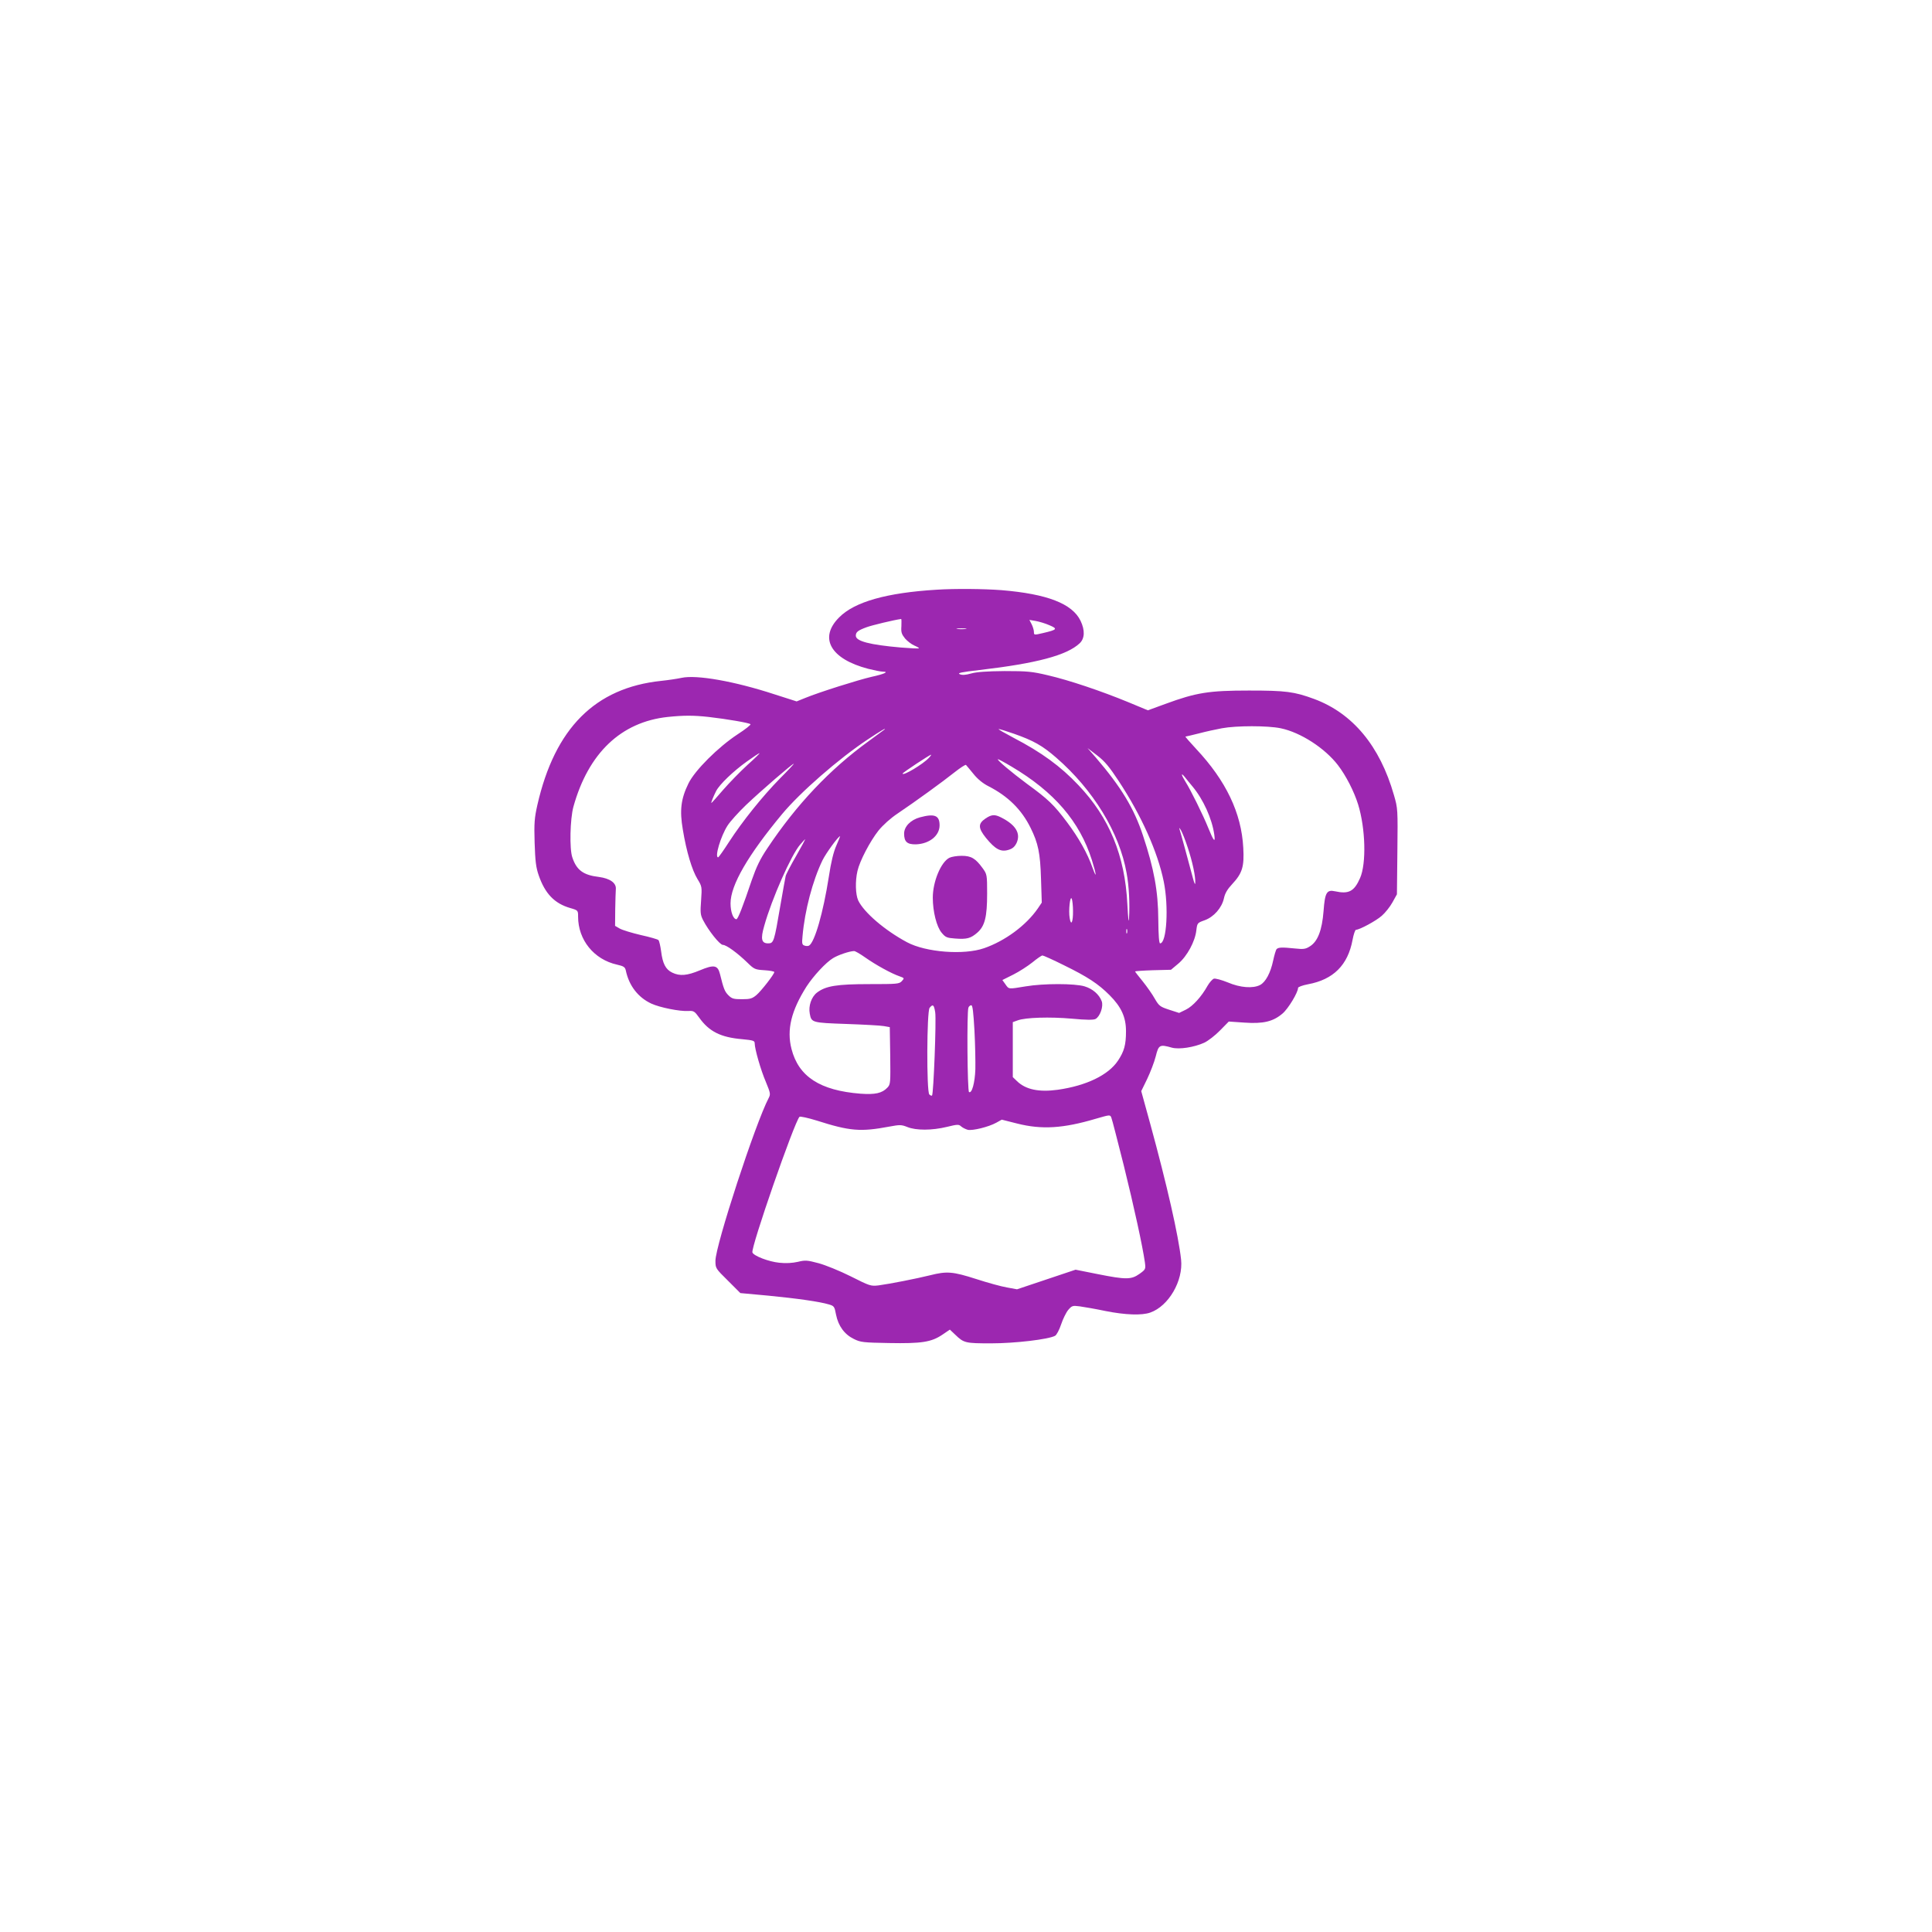 <?xml version="1.0" standalone="no"?>
<!DOCTYPE svg PUBLIC "-//W3C//DTD SVG 20010904//EN"
 "http://www.w3.org/TR/2001/REC-SVG-20010904/DTD/svg10.dtd">
<svg version="1.0" xmlns="http://www.w3.org/2000/svg"
 width="1280pt" height="1280pt" viewBox="0 0 1280 1280"
 preserveAspectRatio="xMidYMid meet">
<g transform="translate(0,1280) scale(0.1,-0.1)"
fill="#9c27b0" stroke="none">
<path d="M6205 8893 c-330 -20 -543 -80 -645 -183 -137 -136 -58 -276 192
-341 40 -10 84 -19 98 -19 42 0 8 -16 -75 -34 -87 -20 -348 -102 -440 -140
l-57 -23 -147 47 c-266 87 -517 131 -616 109 -27 -6 -88 -15 -135 -20 -437
-46 -704 -313 -820 -823 -19 -85 -22 -119 -18 -249 4 -124 9 -164 27 -216 42
-122 105 -187 209 -217 52 -15 52 -16 52 -57 0 -154 105 -284 258 -318 44 -10
53 -16 58 -38 21 -101 81 -179 169 -220 56 -26 190 -53 247 -49 34 2 40 -2 71
-45 65 -91 142 -130 285 -142 72 -7 82 -10 82 -27 0 -37 40 -177 74 -256 30
-73 32 -81 19 -106 -88 -167 -353 -978 -353 -1079 0 -50 1 -51 83 -132 l82
-82 185 -17 c195 -19 341 -40 401 -58 35 -10 38 -14 48 -68 15 -75 56 -131
118 -161 44 -22 62 -24 233 -27 216 -4 280 6 353 55 l50 34 36 -34 c57 -55 67
-57 238 -57 156 0 379 26 423 50 10 5 28 39 40 75 12 36 33 79 47 96 25 29 29
30 77 24 28 -4 105 -17 171 -31 131 -26 240 -30 296 -10 122 43 219 211 204
351 -17 158 -94 496 -204 898 l-60 218 39 80 c21 44 47 111 57 150 19 77 26
81 107 58 48 -13 147 2 215 33 25 12 72 48 104 81 l58 59 103 -7 c126 -9 191
7 253 60 38 32 103 140 103 170 0 6 29 17 66 24 168 31 264 127 295 294 7 37
17 67 23 67 23 0 133 59 171 93 22 19 54 59 70 88 l30 54 3 284 c3 279 3 285
-23 374 -93 325 -273 541 -528 636 -133 49 -189 56 -432 56 -264 0 -349 -13
-555 -89 l-115 -42 -130 54 c-182 75 -394 146 -532 178 -105 25 -136 28 -288
28 -118 -1 -186 -6 -221 -16 -36 -10 -58 -12 -75 -5 -19 8 9 14 131 28 377 44
578 97 663 177 34 32 36 86 6 149 -55 114 -222 178 -523 203 -118 9 -308 11
-431 3z m-233 -241 c-3 -41 1 -53 24 -82 16 -18 43 -39 62 -47 19 -8 32 -16
30 -18 -2 -3 -56 0 -119 5 -207 18 -299 42 -299 78 0 24 13 35 70 56 34 13
184 49 230 55 3 1 3 -21 2 -47z m980 6 c57 -24 53 -30 -41 -52 -60 -14 -61
-14 -61 7 0 12 -7 35 -15 51 l-15 29 41 -7 c23 -4 64 -16 91 -28z m-554 -25
c-16 -2 -40 -2 -55 0 -16 2 -3 4 27 4 30 0 43 -2 28 -4z m-1703 -583 c122 -14
268 -39 277 -48 4 -4 -34 -34 -85 -67 -128 -84 -284 -239 -326 -326 -50 -102
-59 -178 -37 -306 24 -146 61 -268 97 -327 30 -49 30 -52 24 -141 -6 -80 -5
-96 13 -131 36 -70 111 -164 131 -164 23 0 96 -53 163 -118 45 -44 51 -46 113
-50 36 -2 65 -8 65 -12 0 -14 -86 -125 -119 -153 -28 -23 -41 -27 -95 -27 -55
0 -67 3 -90 26 -25 25 -32 44 -56 141 -15 59 -39 64 -134 24 -84 -35 -132 -39
-182 -15 -44 21 -64 60 -74 142 -5 35 -12 68 -18 74 -5 5 -57 20 -116 33 -60
14 -122 33 -140 43 l-31 18 1 110 c1 60 3 120 4 133 4 41 -38 71 -112 81 -103
12 -148 45 -176 129 -20 56 -15 256 7 336 99 356 316 562 625 595 106 11 171
11 271 0z m3790 -75 c131 -27 292 -131 379 -244 53 -69 107 -174 134 -261 49
-159 55 -391 13 -487 -39 -89 -75 -108 -166 -88 -55 12 -67 -8 -76 -130 -10
-129 -39 -203 -91 -235 -28 -18 -42 -20 -98 -14 -86 9 -110 8 -122 -4 -5 -5
-15 -39 -23 -76 -17 -81 -50 -143 -87 -162 -47 -24 -131 -18 -213 17 -42 17
-83 28 -93 25 -10 -4 -28 -24 -41 -46 -41 -74 -99 -137 -144 -159 l-45 -22
-65 21 c-61 20 -68 25 -96 73 -16 29 -52 80 -80 115 -28 34 -51 64 -51 66 0 2
54 6 119 8 l119 3 49 41 c58 49 111 147 119 220 6 49 7 50 55 67 61 22 114 82
128 146 7 33 23 60 55 94 67 72 80 116 73 240 -12 231 -115 445 -312 655 -42
45 -74 82 -71 82 4 0 44 10 89 21 45 12 114 27 152 34 97 18 304 18 390 0z
m-2626 -9 c-2 -2 -50 -37 -106 -78 -254 -184 -476 -418 -669 -708 -48 -71 -73
-124 -103 -210 -59 -175 -92 -260 -102 -260 -21 0 -39 48 -39 105 0 121 116
320 342 592 120 144 374 366 567 494 89 59 127 81 110 65z m858 -27 c131 -46
189 -79 280 -158 246 -213 420 -498 467 -765 16 -86 22 -203 16 -301 -2 -37
-6 -1 -11 95 -16 321 -119 573 -324 788 -118 125 -244 217 -430 314 -60 32
-105 57 -98 58 6 0 51 -14 100 -31z m695 -314 c150 -228 258 -469 298 -665 34
-166 20 -410 -24 -410 -7 0 -11 51 -12 158 -1 187 -28 335 -101 555 -60 183
-146 323 -312 517 l-56 64 64 -49 c51 -39 81 -76 143 -170z m-2460 107 c-48
-44 -120 -118 -161 -165 -41 -48 -76 -87 -78 -87 -4 0 14 45 32 80 23 44 114
131 202 194 43 31 81 56 85 56 4 0 -32 -35 -80 -78z m1202 47 c-37 -41 -174
-123 -174 -104 0 6 180 125 189 125 2 0 -4 -10 -15 -21z m548 -58 c282 -167
451 -363 532 -619 30 -95 34 -133 5 -53 -34 97 -92 200 -170 304 -87 116 -125
152 -265 254 -101 75 -205 162 -192 163 4 0 45 -22 90 -49z m-1534 -78 c-116
-118 -250 -285 -338 -421 -36 -56 -68 -101 -72 -102 -25 -1 17 140 62 210 17
27 73 89 123 137 99 94 306 273 316 273 3 0 -38 -44 -91 -97z m1282 29 c27
-34 63 -63 99 -81 129 -66 219 -154 279 -276 50 -101 64 -166 69 -338 l5 -157
-27 -40 c-77 -111 -216 -214 -355 -262 -135 -47 -386 -27 -510 39 -148 79
-286 198 -324 277 -18 39 -21 128 -5 196 15 66 83 196 139 267 31 38 80 82
128 114 116 78 298 210 377 273 38 30 72 52 75 48 4 -4 26 -31 50 -60z m1451
-83 c71 -85 129 -213 144 -319 8 -57 -4 -44 -40 45 -34 85 -118 254 -151 306
-28 45 -32 64 -6 33 9 -12 33 -41 53 -65z m-32 -404 c31 -93 52 -190 50 -234
0 -16 -6 -5 -15 29 -28 105 -82 305 -89 325 -4 14 -2 12 9 -5 8 -14 29 -65 45
-115z m-2328 13 c-19 -43 -35 -109 -50 -208 -37 -236 -93 -432 -131 -455 -6
-3 -19 -4 -29 0 -17 5 -19 13 -14 63 15 171 67 367 132 502 23 47 105 160 117
160 1 0 -10 -28 -25 -62z m-267 -70 c-36 -62 -67 -122 -69 -133 -3 -11 -18
-99 -35 -195 -41 -241 -44 -250 -81 -250 -44 0 -51 29 -26 115 50 180 180 473
238 539 17 20 32 36 34 36 1 0 -26 -51 -61 -112z m1835 -363 c1 -73 -13 -104
-22 -48 -9 50 3 155 14 128 4 -11 8 -47 8 -80z m358 -147 c-3 -7 -5 -2 -5 12
0 14 2 19 5 13 2 -7 2 -19 0 -25z m-1734 -162 c68 -48 173 -106 226 -124 33
-12 34 -12 16 -32 -17 -19 -31 -20 -214 -20 -217 0 -290 -12 -348 -56 -37 -28
-58 -89 -48 -140 11 -59 14 -60 242 -68 114 -4 226 -10 248 -14 l40 -7 3 -189
c2 -182 2 -190 -19 -212 -35 -37 -81 -47 -178 -40 -268 21 -410 113 -457 296
-33 128 -2 254 100 415 46 70 127 158 175 187 32 20 107 46 139 47 7 1 41 -19
75 -43z m1316 -51 c157 -77 227 -123 302 -198 78 -78 109 -146 109 -239 0 -91
-12 -133 -53 -195 -64 -96 -210 -166 -399 -193 -125 -17 -212 1 -270 57 l-28
27 0 182 0 182 33 12 c52 19 212 24 359 11 95 -9 143 -9 156 -2 30 16 54 84
41 118 -17 45 -60 82 -113 98 -65 20 -273 20 -391 0 -116 -19 -110 -20 -134
14 l-20 28 72 36 c40 20 97 57 127 81 30 25 60 45 66 46 6 0 71 -29 143 -65z
m-853 -312 c8 -51 -11 -541 -21 -551 -3 -3 -11 0 -18 7 -19 18 -17 552 2 574
22 27 29 20 37 -30z m260 -120 c5 -93 7 -208 6 -257 -3 -89 -23 -163 -42 -151
-11 7 -15 531 -4 559 3 9 12 16 19 16 9 0 14 -46 21 -167z m989 -893 c69 -279
125 -537 140 -642 6 -46 6 -48 -36 -78 -54 -38 -88 -39 -278 -1 l-145 29 -194
-65 -194 -65 -65 12 c-37 6 -128 31 -205 56 -156 50 -195 53 -306 25 -93 -23
-267 -57 -341 -67 -52 -6 -58 -4 -185 60 -72 36 -168 75 -213 87 -75 20 -88
21 -137 9 -36 -8 -78 -11 -123 -6 -70 7 -169 45 -178 68 -12 31 278 865 312
899 4 4 56 -7 114 -25 220 -70 289 -76 481 -40 70 13 80 13 120 -3 57 -23 162
-23 261 1 70 17 79 18 95 3 9 -8 29 -18 43 -22 31 -8 140 19 190 47 l36 20
103 -26 c163 -41 304 -32 520 32 94 27 95 28 103 7 5 -11 41 -153 82 -315z"/>
<path d="M6095 7385 c-62 -17 -105 -61 -105 -108 0 -54 20 -72 78 -71 89 3
157 57 157 126 0 66 -33 79 -130 53z"/>
<path d="M6529 7377 c-50 -34 -49 -63 3 -128 61 -75 98 -95 148 -80 28 8 42
20 55 46 29 63 -5 120 -102 169 -43 22 -64 20 -104 -7z"/>
<path d="M6290 7117 c-56 -28 -110 -158 -110 -264 0 -92 25 -193 59 -233 25
-30 34 -34 89 -38 78 -6 103 1 147 39 50 44 65 104 65 259 0 124 -1 128 -29
167 -48 66 -76 83 -140 83 -31 0 -67 -6 -81 -13z"/>
</g>
</svg>
